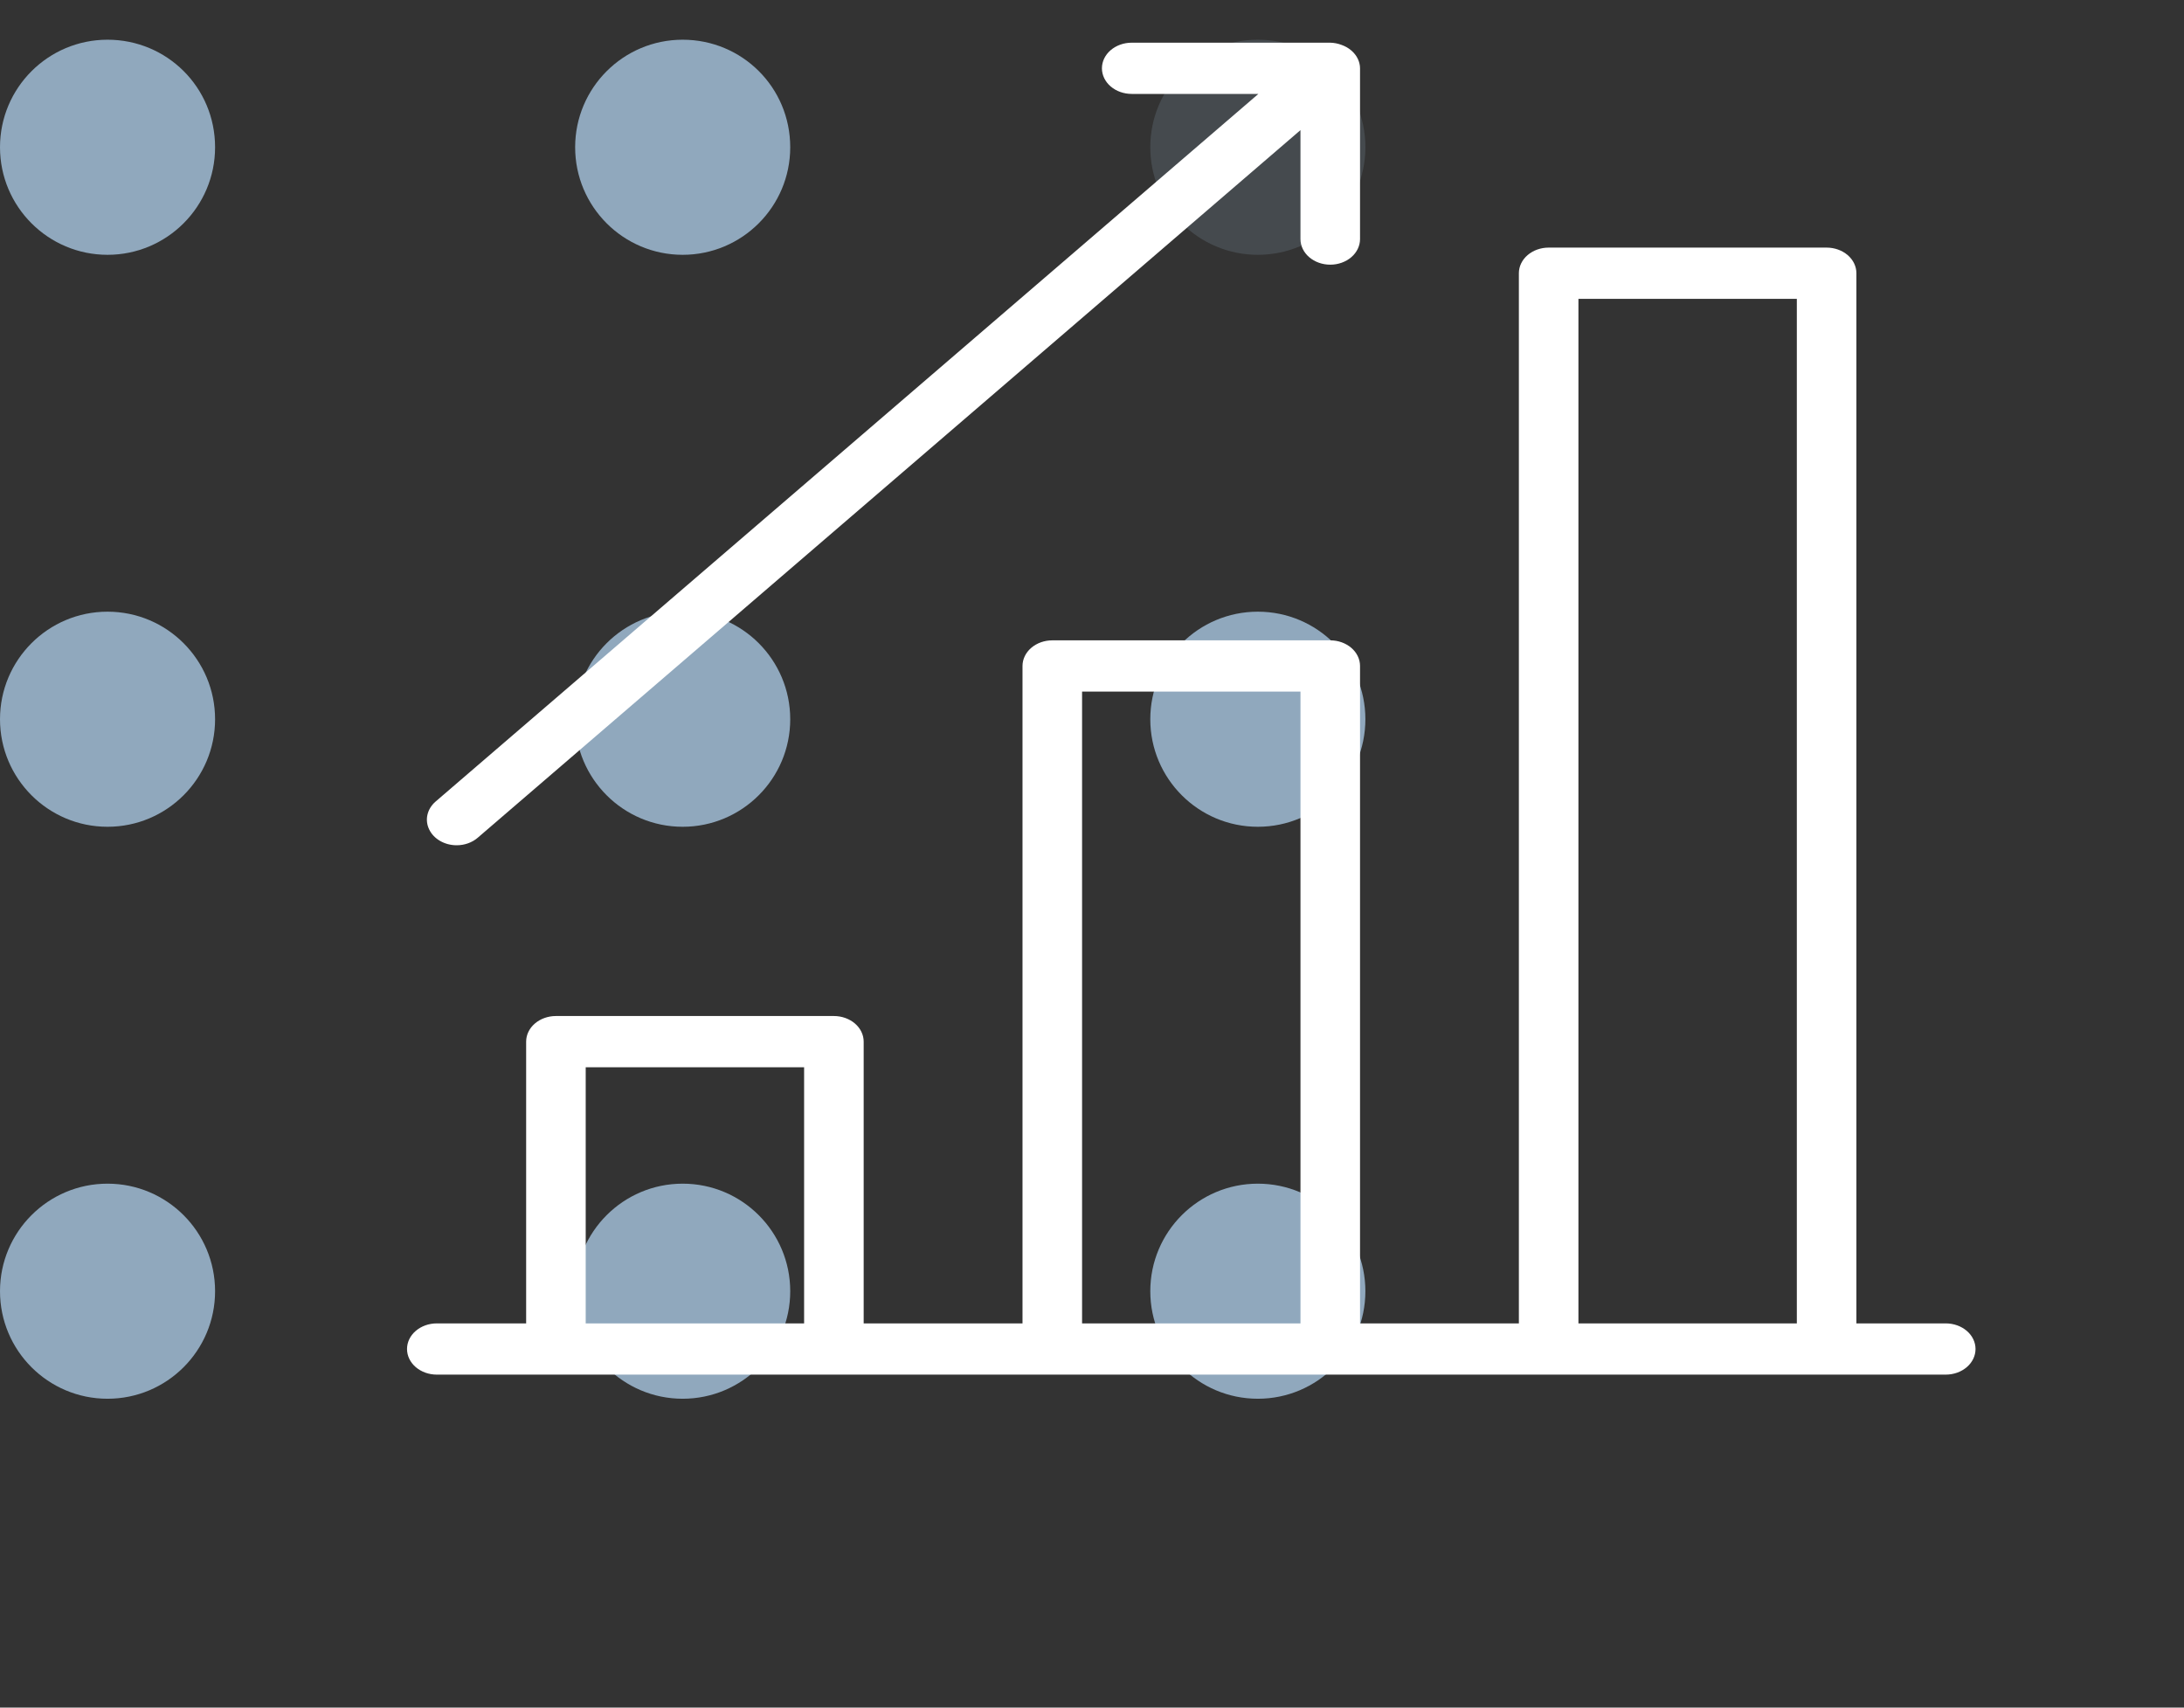 <?xml version="1.0" encoding="UTF-8"?> <svg xmlns="http://www.w3.org/2000/svg" width="110" height="86" viewBox="0 0 110 86" fill="none"><rect x="0" y="0" width="110" height="86" fill="#333333" stroke="none"/> <path d="M63.353 2C60.361 2 57.936 4.425 57.936 7.416C57.936 10.407 60.361 12.833 63.353 12.833C66.344 12.833 68.769 10.407 68.769 7.416C68.769 4.398 66.344 2 63.353 2Z" fill="#AECEEA" fill-opacity="0.15"></path> <path d="M34.384 2C31.393 2 28.968 4.425 28.968 7.416C28.968 10.407 31.393 12.833 34.384 12.833C37.376 12.833 39.801 10.407 39.801 7.416C39.801 4.398 37.376 2 34.384 2Z" fill="#AECEEA" fill-opacity="0.75"></path> <path d="M5.416 2C2.425 2 0 4.425 0 7.416C0 10.407 2.425 12.833 5.416 12.833C8.408 12.833 10.833 10.407 10.833 7.416C10.833 4.398 8.408 2 5.416 2Z" fill="#AECEEA" fill-opacity="0.75"></path> <path d="M63.353 30.806C60.361 30.806 57.936 33.232 57.936 36.223C57.936 39.214 60.361 41.639 63.353 41.639C66.344 41.639 68.769 39.214 68.769 36.223C68.769 33.232 66.344 30.806 63.353 30.806Z" fill="#AECEEA" fill-opacity="0.75"></path> <path d="M34.384 30.806C31.393 30.806 28.968 33.232 28.968 36.223C28.968 39.214 31.393 41.639 34.384 41.639C37.376 41.639 39.801 39.214 39.801 36.223C39.801 33.232 37.376 30.806 34.384 30.806Z" fill="#AECEEA" fill-opacity="0.75"></path> <path d="M5.416 30.806C2.425 30.806 0 33.232 0 36.223C0 39.214 2.425 41.639 5.416 41.639C8.408 41.639 10.833 39.214 10.833 36.223C10.833 33.232 8.408 30.806 5.416 30.806Z" fill="#AECEEA" fill-opacity="0.75"></path> <path d="M63.353 59.613C60.361 59.613 57.936 62.038 57.936 65.029C57.936 68.02 60.361 70.445 63.353 70.445C66.344 70.445 68.769 68.02 68.769 65.029C68.769 62.038 66.344 59.613 63.353 59.613Z" fill="#AECEEA" fill-opacity="0.75"></path> <path d="M34.384 59.613C31.393 59.613 28.968 62.038 28.968 65.029C28.968 68.02 31.393 70.445 34.384 70.445C37.376 70.445 39.801 68.02 39.801 65.029C39.801 62.038 37.376 59.613 34.384 59.613Z" fill="#AECEEA" fill-opacity="0.75"></path> <path d="M5.416 59.613C2.425 59.613 0 62.038 0 65.029C0 68.02 2.425 70.445 5.416 70.445C8.408 70.445 10.833 68.02 10.833 65.029C10.833 62.038 8.408 59.613 5.416 59.613Z" fill="#AECEEA" fill-opacity="0.75"></path> <path d="M98 66.65H93.5V13.76C93.5 13.418 93.342 13.09 93.061 12.848C92.779 12.606 92.398 12.47 92 12.47H78C77.602 12.47 77.221 12.606 76.939 12.848C76.658 13.09 76.5 13.418 76.5 13.76V66.65H68.5V33.54C68.5 33.198 68.342 32.87 68.061 32.628C67.779 32.386 67.398 32.25 67 32.25H53C52.602 32.25 52.221 32.386 51.939 32.628C51.658 32.87 51.5 33.198 51.5 33.54V66.65H43.5V52.46C43.5 52.118 43.342 51.79 43.061 51.548C42.779 51.306 42.398 51.17 42 51.17H28C27.602 51.17 27.221 51.306 26.939 51.548C26.658 51.79 26.5 52.118 26.5 52.46V66.65H22C21.602 66.65 21.221 66.786 20.939 67.028C20.658 67.27 20.5 67.598 20.5 67.94C20.5 68.282 20.658 68.61 20.939 68.852C21.221 69.094 21.602 69.23 22 69.23H98C98.398 69.23 98.779 69.094 99.061 68.852C99.342 68.61 99.5 68.282 99.5 67.94C99.5 67.598 99.342 67.27 99.061 67.028C98.779 66.786 98.398 66.65 98 66.65ZM79.5 15.05H90.5V66.65H79.5V15.05ZM54.5 34.83H65.5V66.65H54.5V34.83ZM29.5 53.75H40.5V66.65H29.5V53.75Z" fill="white"></path> <path d="M23 42.57C23.398 42.57 23.779 42.434 24.06 42.192L65.5 6.553V12.04C65.5 12.382 65.658 12.71 65.939 12.952C66.221 13.194 66.602 13.33 67 13.33C67.398 13.33 67.779 13.194 68.061 12.952C68.342 12.71 68.5 12.382 68.5 12.04V3.44C68.499 3.278 68.461 3.117 68.39 2.967C68.315 2.809 68.203 2.665 68.062 2.544C67.922 2.422 67.754 2.327 67.57 2.262C67.391 2.193 67.197 2.155 67 2.15H57C56.602 2.15 56.221 2.286 55.939 2.528C55.658 2.77 55.5 3.098 55.5 3.44C55.5 3.782 55.658 4.11 55.939 4.352C56.221 4.594 56.602 4.73 57 4.73H63.38L21.94 40.368C21.73 40.549 21.588 40.779 21.53 41.029C21.472 41.279 21.502 41.538 21.616 41.773C21.729 42.009 21.921 42.211 22.167 42.352C22.414 42.494 22.703 42.57 23 42.57Z" fill="white"></path> </svg> 